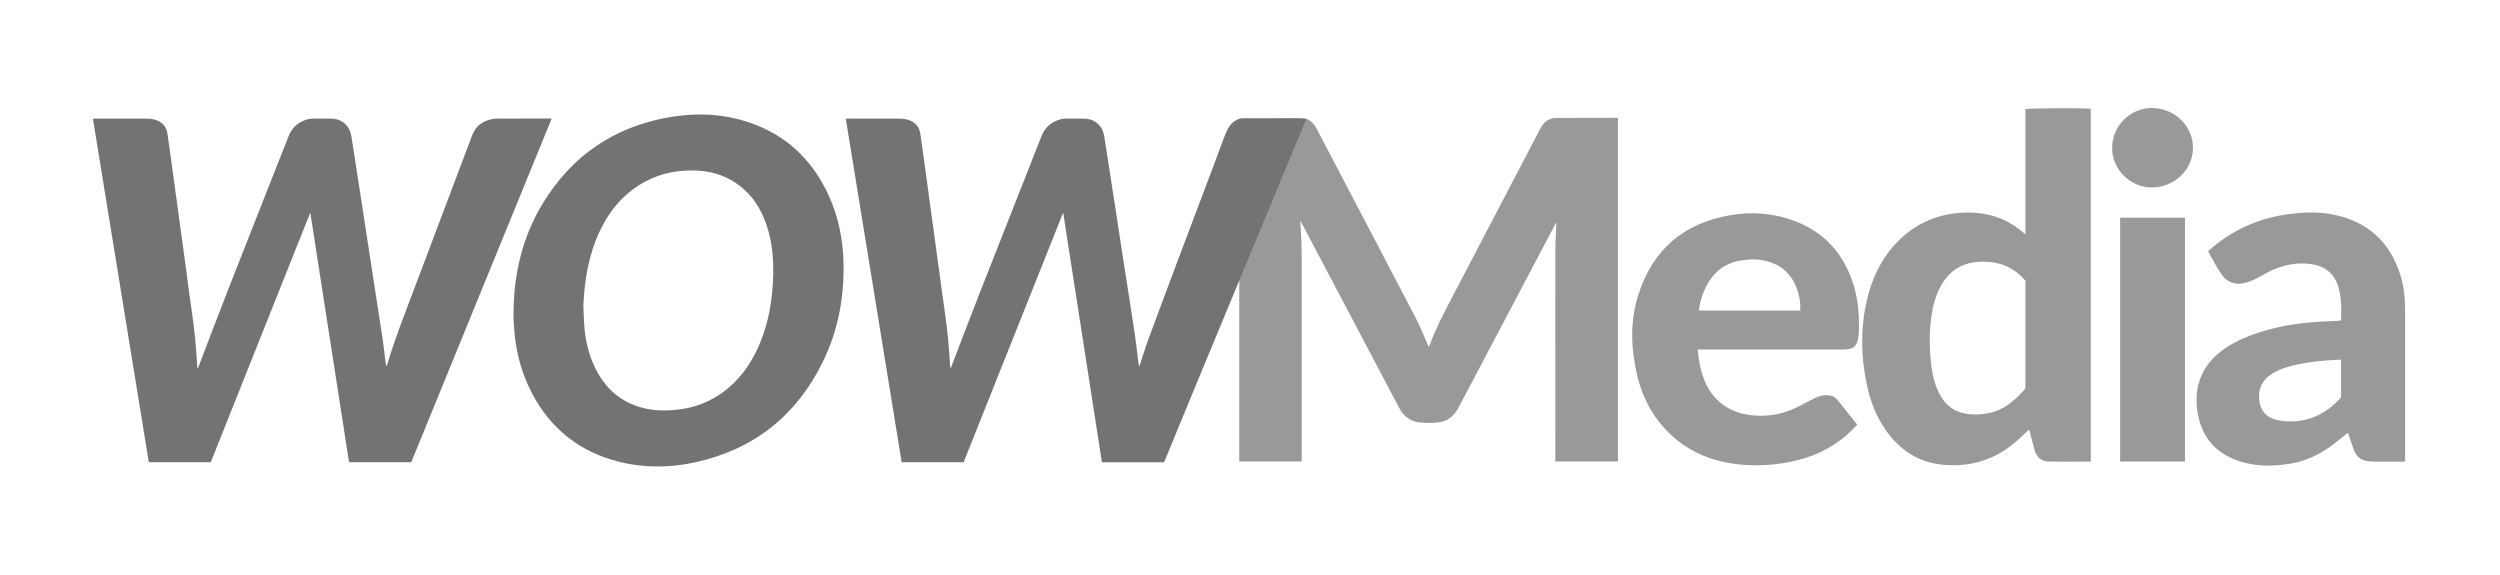 <?xml version="1.0" encoding="UTF-8" standalone="no"?> <svg xmlns="http://www.w3.org/2000/svg" xmlns:xlink="http://www.w3.org/1999/xlink" xmlns:serif="http://www.serif.com/" width="100%" height="100%" viewBox="0 0 3164 728" xml:space="preserve" style="fill-rule:evenodd;clip-rule:evenodd;stroke-linejoin:round;stroke-miterlimit:1.414;"><path id="Shape-2" serif:id="Shape 2" d="M2971.5,547.727c-5.763,4.61 -10.909,8.801 -16.135,12.891c-16.776,13.13 -35.274,22.658 -56.465,26.175c-24.009,3.985 -47.834,3.837 -70.81,-5.345c-27.093,-10.827 -42.362,-31.201 -46.902,-59.823c-2.557,-16.119 -1.516,-31.833 5.254,-46.96c6.112,-13.656 15.949,-24.018 27.934,-32.598c15.925,-11.401 33.898,-18.272 52.501,-23.716c21.993,-6.437 44.533,-9.653 67.347,-11.114c8.143,-0.522 16.301,-0.812 24.45,-1.232c1.307,-0.067 2.608,-0.259 4.213,-0.425c0,-8.117 0.518,-16.091 -0.156,-23.963c-0.591,-6.906 -1.786,-13.945 -4.001,-20.49c-5.372,-15.873 -17.12,-24.492 -33.518,-26.846c-19.484,-2.797 -37.72,1.387 -55.016,10.324c-5.912,3.054 -11.597,6.574 -17.618,9.383c-4.165,1.943 -8.635,3.481 -13.131,4.418c-12.356,2.574 -22.108,-2.174 -28.796,-12.384c-5.813,-8.877 -10.652,-18.393 -16.143,-28.015c2.352,-2.055 4.406,-3.942 6.555,-5.713c27.545,-22.691 59.022,-36.364 94.379,-41.122c18.574,-2.5 37.198,-3.459 55.716,0.004c44.569,8.335 73.541,34.39 87.002,77.658c4.343,13.961 5.701,28.381 5.712,42.925c0.049,62.491 0.022,124.981 0.022,187.471c0,1.476 0,2.952 0,4.748c-1.639,0.137 -2.905,0.331 -4.173,0.334c-11.662,0.022 -23.324,0.053 -34.985,-0.025c-2.65,-0.017 -5.299,-0.427 -7.946,-0.685c-8.703,-0.848 -14.395,-5.684 -17.48,-13.634c-2.165,-5.577 -3.973,-11.293 -5.943,-16.945c-0.539,-1.547 -1.09,-3.091 -1.867,-5.296Zm-822.882,-105.365c1.382,15.718 4.214,30.38 10.846,44.036c11.276,23.219 30.368,35.51 55.545,38.905c22.178,2.99 43.05,-1.401 62.822,-11.591c6.213,-3.202 12.4,-6.451 18.599,-9.68c5.114,-2.664 10.491,-4.126 16.319,-3.879c5.112,0.216 9.486,2.033 12.706,5.984c8.306,10.191 16.472,20.495 25.159,31.333c-4.972,4.827 -9.601,9.831 -14.748,14.229c-19.949,17.05 -43.241,27.234 -68.749,32.562c-20.345,4.251 -40.974,5.59 -61.646,3.923c-38.402,-3.097 -72.074,-16.936 -98.553,-45.788c-17.729,-19.317 -29.1,-42.161 -34.996,-67.558c-7.884,-33.955 -9.119,-68.135 1.529,-101.702c18.187,-57.325 57.664,-90.857 116.76,-100.856c27.544,-4.661 54.877,-2.56 81.164,7.424c37.518,14.249 61.784,41.194 73.966,79.199c6.803,21.227 8.327,43.072 6.908,65.199c-0.022,0.333 -0.053,0.665 -0.095,0.996c-1.736,13.377 -6.081,17.252 -19.571,17.256c-59.154,0.017 -118.308,0.008 -177.462,0.008c-1.974,0 -3.948,0 -6.503,0Zm414.755,-145.96c0,-53.324 0,-105.888 0,-158.309c3.916,-1.235 76.234,-1.535 82.706,-0.441c0,148.709 0,297.458 0,445.988c-0.377,0.327 -0.501,0.528 -0.626,0.528c-17.66,0.024 -35.327,0.337 -52.978,-0.081c-9.311,-0.221 -15.199,-5.874 -17.841,-15.512c-1.892,-6.899 -3.539,-13.865 -5.324,-20.794c-0.357,-1.388 -0.842,-2.743 -1.299,-4.213c-5.829,5.405 -11.272,10.792 -17.069,15.768c-26.731,22.947 -57.93,32.264 -92.707,28.766c-29.916,-3.009 -53.165,-18.068 -70.607,-42.288c-12.454,-17.293 -20.148,-36.735 -24.65,-57.413c-7.753,-35.618 -8.597,-71.392 -0.587,-107.077c6.076,-27.072 17.256,-51.826 36.3,-72.387c23.943,-25.852 53.562,-39.111 88.983,-39.908c27.722,-0.623 52.163,7.224 73.177,25.434c0.595,0.515 1.248,0.963 2.522,1.939Zm201.902,287.709l-82.018,0c0,-102.913 0,-205.611 0,-308.67c27.281,0 54.486,0 82.018,0l0,308.67Zm-1117.81,-0.087l-79.069,0l0,-430.45l83.639,-3.642c6.02,1.96 10.7,6.111 14.05,12.533c6.62,12.693 13.31,25.356 19.949,38.029c35.23,67.226 70.54,134.402 105.599,201.717c5.45,10.453 9.76,21.496 14.59,32.268c0.54,1.21 1.03,2.451 1.95,4.671c0.8,-1.64 1.2,-2.32 1.47,-3.041c7.4,-20.044 17.23,-38.929 27.109,-57.813c37.06,-70.777 74.03,-141.604 111.049,-212.4c1.08,-2.061 2.21,-4.101 3.44,-6.082c4.18,-6.751 10.34,-10.422 18.22,-10.482c25.5,-0.2 50.989,-0.17 76.479,-0.21c0.49,0 0.97,0.21 1.76,0.4l0,434.512l-79.279,0l0,-5.091c0,-87.511 -0.05,-175.011 0.06,-262.512c0.02,-11.473 0.88,-22.945 1.38,-35.308c-1.19,2.16 -2.11,3.751 -2.97,5.381c-39.759,75.388 -79.509,150.766 -119.259,226.143c-0.849,1.621 -1.67,3.261 -2.59,4.842c-5.829,9.982 -14.229,16.373 -25.919,17.294c-7.11,0.56 -14.34,0.62 -21.45,0.02c-12.21,-1.051 -21.05,-7.602 -26.76,-18.395c-7.48,-14.133 -14.939,-28.256 -22.389,-42.39c-33.09,-62.715 -66.17,-125.429 -99.259,-188.144c-0.99,-1.88 -2.08,-3.711 -3.67,-6.542c0.39,6.282 0.78,11.393 1.01,16.504c0.35,7.822 0.82,15.644 0.82,23.466c0.06,86.34 0.04,172.681 0.04,259.021l0,5.701Zm1315.39,-81.022c0,-15.971 0,-31.73 0,-47.742c-1.306,0 -2.286,-0.04 -3.261,0.006c-16.479,0.777 -32.889,2.276 -49.093,5.447c-11.95,2.338 -23.657,5.493 -34.259,11.824c-12.514,7.473 -18.337,18.254 -17.009,32.966c1.178,13.056 7.36,21.409 19.877,25.225c4.259,1.299 8.767,2.123 13.211,2.421c28.68,1.923 51.813,-9.285 70.534,-30.147Zm-399.481,-147.697c-14.782,-16.982 -32.108,-24.466 -55.653,-24.084c-23.351,0.378 -40.702,10.803 -51.801,31.421c-6.473,12.026 -9.826,25.027 -11.634,38.466c-2.793,20.753 -2.58,41.527 0.106,62.258c1.654,12.759 4.668,25.19 10.963,36.584c7.192,13.017 17.908,21.208 32.744,23.671c9.643,1.602 19.248,1.139 28.78,-0.767c19.914,-3.983 33.907,-16.731 46.495,-31.279c0,-45.629 0,-90.915 0,-136.27Zm-285.042,37.74c0.632,-8.639 -0.684,-16.661 -3.119,-24.441c-6.497,-20.753 -20.236,-33.948 -41.626,-38.682c-10.531,-2.331 -21.143,-2.023 -31.719,-0.047c-13.003,2.429 -24.178,8.152 -32.903,18.281c-10.763,12.496 -16.16,27.317 -18.722,43.355c-0.068,0.424 0.188,0.9 0.335,1.534c42.449,0 84.829,0 127.754,0Zm497.117,-205.715c-0.107,27.474 -23.91,50.107 -52.464,49.887c-27.303,-0.21 -49.898,-22.914 -49.888,-50.126c0.012,-27.786 23.09,-50.771 50.627,-50.421c28.816,0.365 51.833,22.909 51.725,50.66Z" style="fill:#999;"></path><path id="Shape-1" serif:id="Shape 1" d="M649.92,394.835c0.462,-49.603 11.73,-96.444 37.918,-138.864c35.832,-58.041 87.446,-93.953 154.633,-106.773c30.778,-5.873 61.712,-6.158 92.174,1.736c53.325,13.819 91.227,46.401 114.139,96.381c12.892,28.123 18.492,57.868 18.836,88.704c0.474,42.443 -7.387,83.212 -26.019,121.429c-33.071,67.834 -86.517,110.711 -160.245,127.331c-32.369,7.297 -65.163,7.781 -97.573,-0.28c-50.194,-12.484 -87.33,-41.912 -111.09,-87.883c-13.567,-26.249 -20.518,-54.357 -22.191,-83.811c-0.17,-2.993 -0.463,-5.98 -0.561,-8.975c-0.097,-2.995 -0.021,-5.996 -0.021,-8.995Zm569.669,190.129l-78.447,0c-23.559,-144.828 -47.088,-289.496 -70.687,-434.594c1.76,-0.11 3.2,-0.29 4.65,-0.29c20.829,-0.02 41.658,-0.07 62.487,0.04c3.63,0.02 7.38,0.29 10.86,1.23c8.979,2.429 14.799,8.289 16.239,17.618c2.16,13.989 3.96,28.018 5.89,42.037c2.83,20.618 5.62,41.236 8.44,61.855c2.839,20.778 5.689,41.556 8.539,62.335c2.87,20.948 5.59,41.916 8.65,62.825c3.14,21.448 4.899,43.006 6.239,64.614c0.07,1.16 0.11,2.31 0.77,3.63c0.59,-1.6 1.16,-3.21 1.78,-4.8c11.82,-30.737 23.479,-61.525 35.509,-92.182c25.759,-65.655 51.718,-131.219 77.536,-196.844c4.5,-11.419 12.74,-18.429 24.459,-21.508c1.91,-0.5 3.94,-0.75 5.92,-0.77c7.99,-0.08 15.999,-0.22 23.989,0.02c13.859,0.4 23.129,9.109 25.229,22.948c4.43,29.128 9.03,58.225 13.529,87.333c4.17,26.978 8.27,53.965 12.43,80.943c4.17,26.968 8.479,53.926 12.519,80.924c1.79,12.009 3.05,24.098 4.57,36.157c0.22,1.77 0.51,3.539 1.39,5.289c3.27,-10.099 6.22,-20.328 9.87,-30.297c11.209,-30.608 22.599,-61.145 34.068,-91.653c17.449,-46.396 35.029,-92.732 52.518,-139.109c4.1,-10.869 7.86,-21.868 12.189,-32.637c3.06,-7.599 7.03,-14.779 14.93,-18.558c2.03,-0.97 4.36,-1.83 6.559,-1.84c23.999,-0.13 47.988,-0.07 71.987,-0.07c3.24,0 6.22,0.44 8.92,1.32c0,0 -148.12,356.524 -179.832,434.094l-78.697,0c-16.349,-105.271 -32.679,-210.462 -49.048,-315.924l-125.954,315.864Zm-952.825,-0.04l-78.468,0c-23.525,-144.625 -47.056,-289.292 -70.696,-434.628c2.048,-0.095 3.512,-0.22 4.975,-0.221c20.662,-0.012 41.324,-0.069 61.986,0.051c3.794,0.022 7.728,0.272 11.349,1.297c8.728,2.47 14.484,8.233 15.906,17.365c2.177,13.979 3.977,28.016 5.908,42.032c2.884,20.943 5.745,41.889 8.612,62.833c2.777,20.286 5.566,40.569 8.321,60.858c2.799,20.618 5.297,41.282 8.414,61.852c3.349,22.095 5.153,44.314 6.547,66.587c0.062,0.992 0.1,1.986 0.187,3.764c0.635,-0.982 0.971,-1.348 1.137,-1.78c12.941,-33.687 25.674,-67.454 38.839,-101.053c25.061,-63.957 50.383,-127.811 75.56,-191.723c4.431,-11.247 12.627,-18.101 24.143,-21.174c1.909,-0.51 3.933,-0.793 5.909,-0.813c8.163,-0.085 16.334,-0.233 24.49,0.021c13.53,0.422 22.85,9.258 24.899,22.75c4.447,29.29 9.09,58.549 13.609,87.827c4.492,29.115 8.914,58.24 13.397,87.356c4.129,26.813 8.38,53.608 12.406,80.436c1.457,9.708 2.413,19.491 3.604,29.239c0.237,1.949 0.5,3.894 1.568,5.935c0.61,-1.957 1.243,-3.908 1.828,-5.874c9.111,-30.647 20.959,-60.315 32.24,-90.186c24.737,-65.505 49.512,-130.996 74.166,-196.533c4.926,-13.095 14.999,-18.886 28.009,-20.857c2.288,-0.347 4.657,-0.209 6.989,-0.211c19.828,-0.014 39.657,-0.008 59.486,-0.008c1.785,0 3.57,0 6.129,0l-177.744,434.929l-78.721,0c-16.335,-105.206 -32.683,-210.487 -49.051,-315.898l-125.933,315.827Zm471.529,-197.927c0.456,9.475 0.579,18.98 1.437,28.417c1.765,19.405 6.64,37.997 16.072,55.189c12.439,22.671 30.773,38.184 55.876,45.154c15.468,4.295 31.229,4.479 47.071,2.557c27.047,-3.282 50.307,-14.509 69.825,-33.458c17.453,-16.944 28.923,-37.608 36.967,-60.324c8.811,-24.881 12.405,-50.662 13.014,-76.941c0.486,-20.943 -1.479,-41.574 -8.002,-61.593c-7.502,-23.023 -20.317,-42.179 -40.979,-55.486c-14.337,-9.233 -30.142,-13.79 -47.116,-14.581c-23.242,-1.083 -45.402,2.874 -66.047,14.003c-26.042,14.039 -44.268,35.31 -56.905,61.696c-14.434,30.136 -19.817,62.266 -21.213,95.367Z" style="fill:#737373;"></path></svg> 